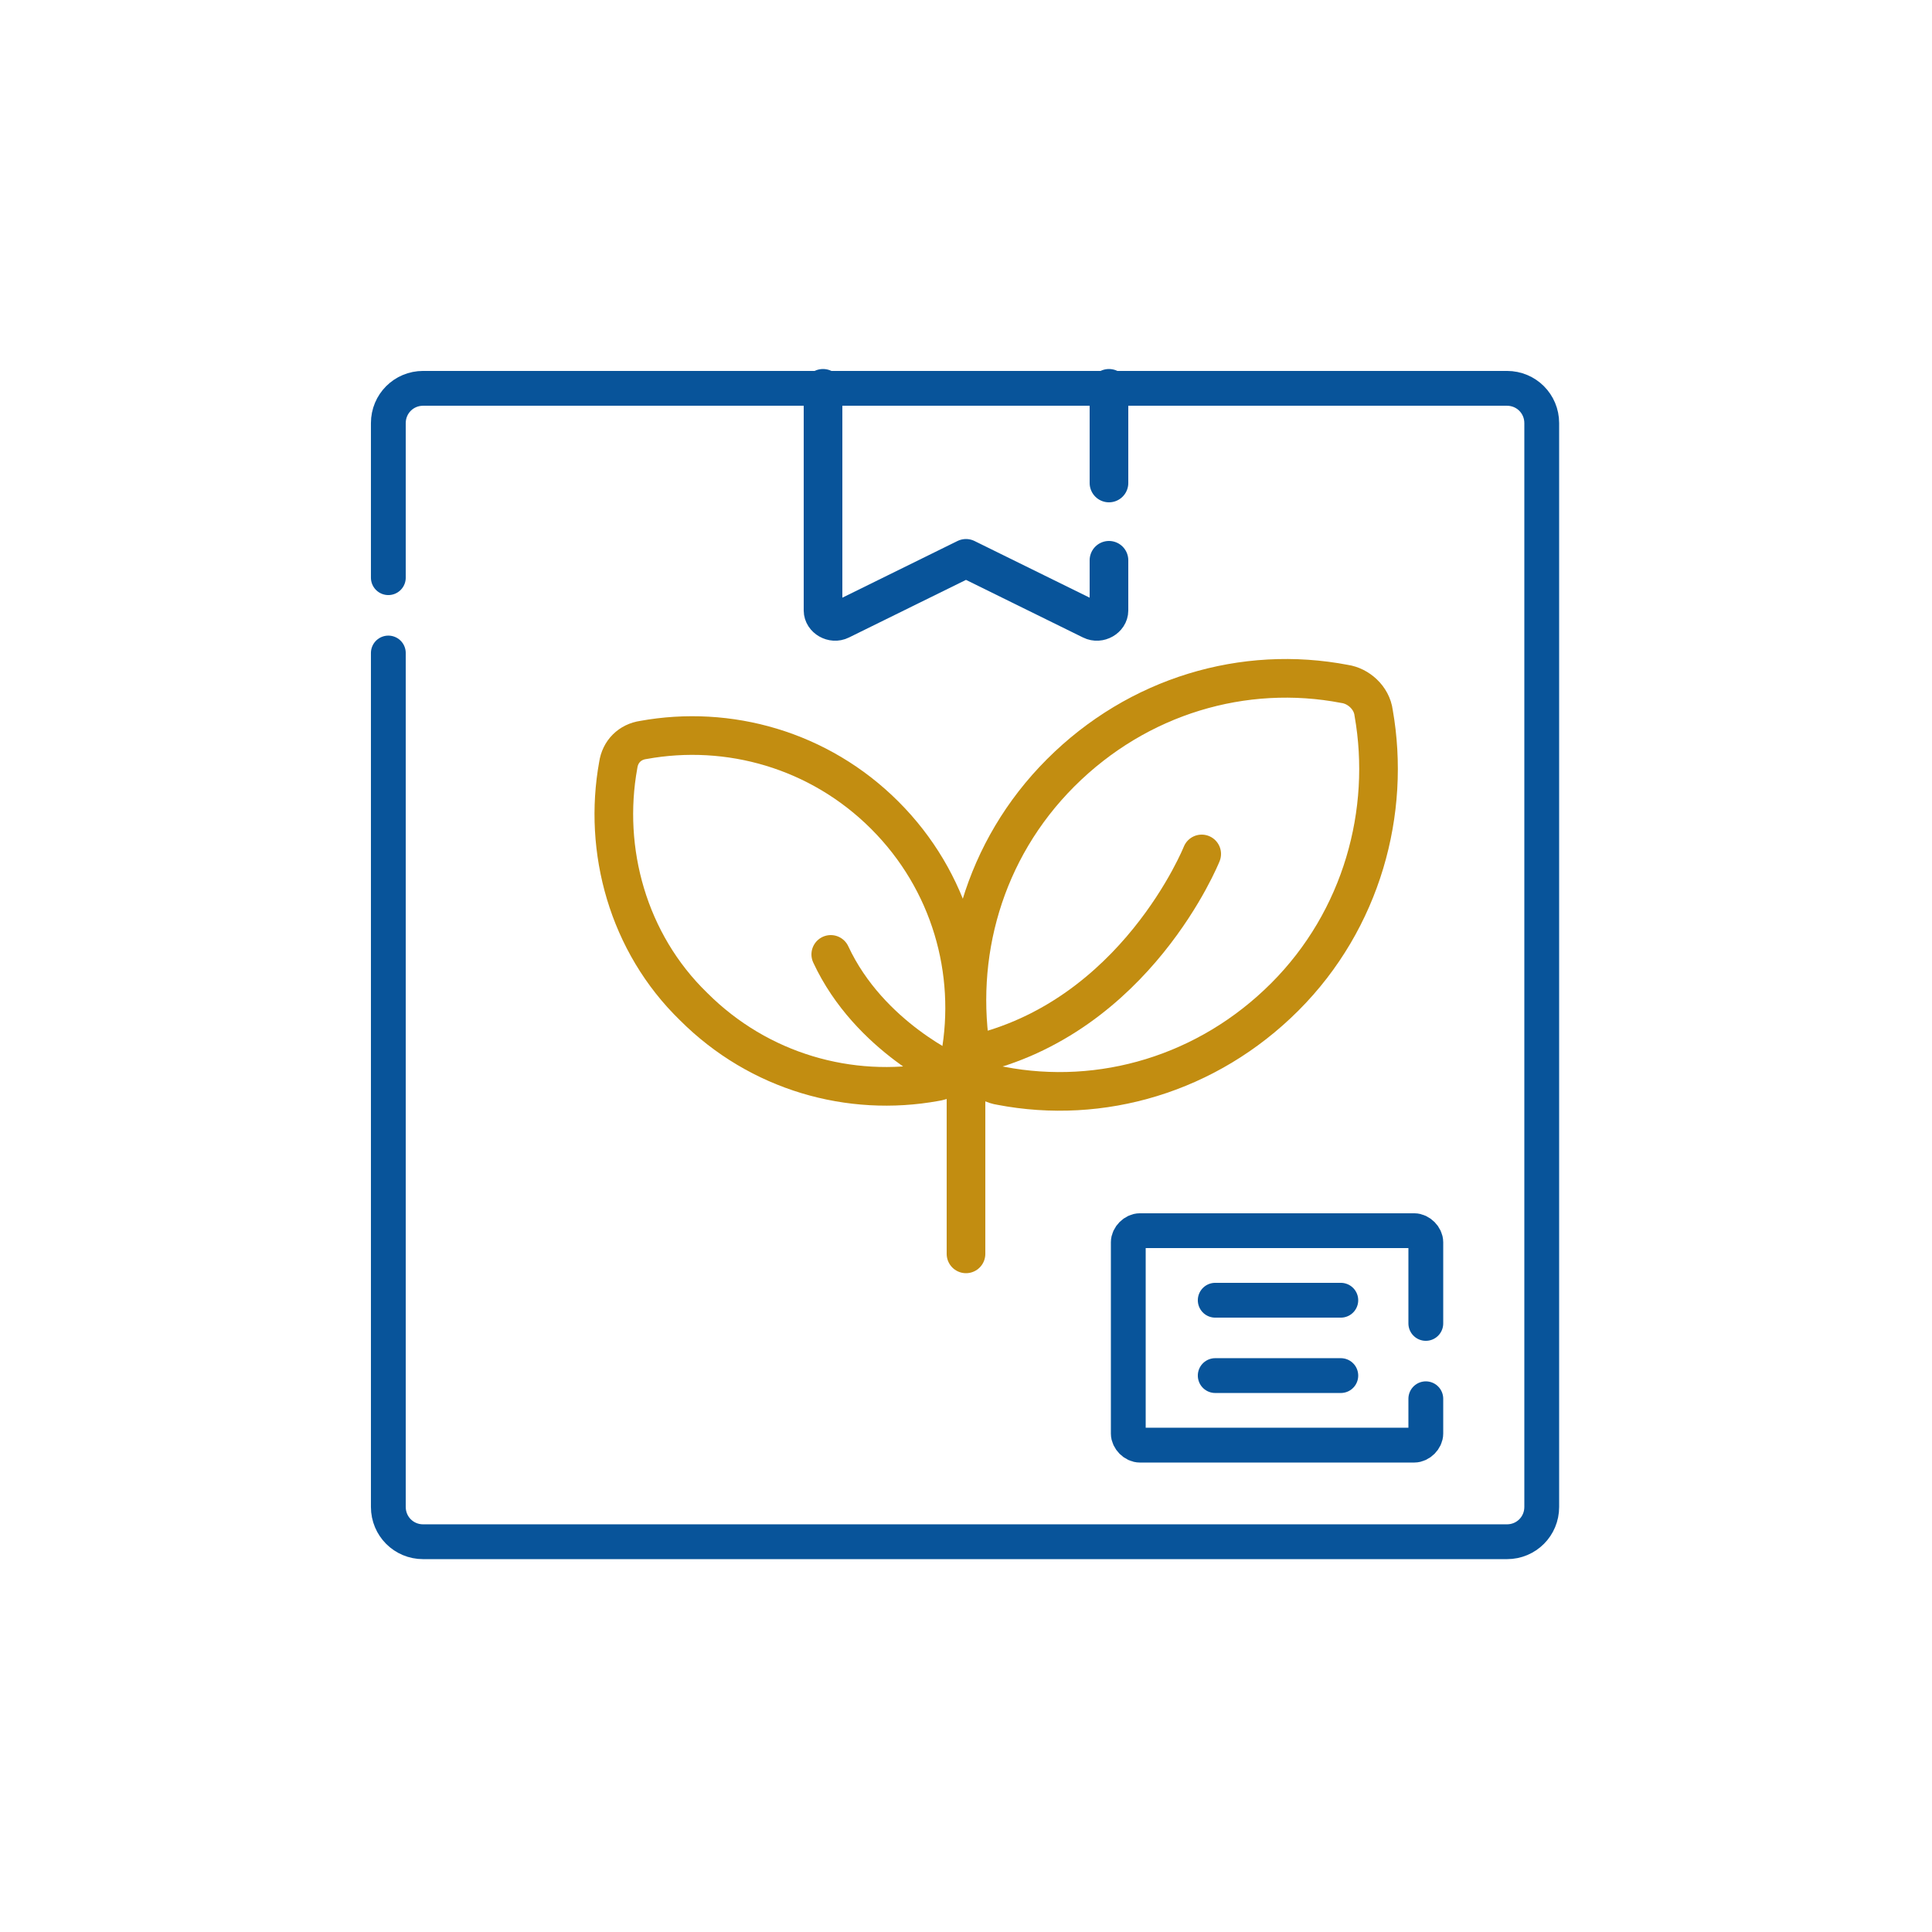 <?xml version="1.0" encoding="utf-8"?>
<!-- Generator: Adobe Illustrator 27.5.0, SVG Export Plug-In . SVG Version: 6.00 Build 0)  -->
<svg version="1.1" id="Livello_1" xmlns="http://www.w3.org/2000/svg" xmlns:xlink="http://www.w3.org/1999/xlink" x="0px" y="0px"
	 viewBox="0 0 100 100" style="enable-background:new 0 0 100 100;" xml:space="preserve">
<style type="text/css">
	.st0{fill:#08549A;}
	.st1{fill:#4C9B34;}
	.st2{fill:#FAC400;}
	.st3{fill:#A6173E;}
	.st4{fill:#C28D11;}
	.st5{fill:#407D3D;}
	.st6{fill:none;stroke:#04549A;stroke-width:2;stroke-linecap:round;stroke-linejoin:round;stroke-miterlimit:10;}
	.st7{fill:none;stroke:#020203;stroke-width:2.033;stroke-linecap:round;stroke-linejoin:round;stroke-miterlimit:9.998;}
	.st8{fill:none;stroke:#08549A;stroke-width:1.802;stroke-linecap:round;stroke-linejoin:round;stroke-miterlimit:13.333;}
	.st9{fill:none;stroke:#C28D11;stroke-width:2;stroke-linecap:round;stroke-linejoin:round;stroke-miterlimit:10;}
	.st10{fill:none;stroke:#020203;stroke-width:1.802;stroke-linecap:round;stroke-linejoin:round;stroke-miterlimit:13.333;}
	.st11{fill:none;stroke:#08549A;stroke-width:2;stroke-linecap:round;stroke-linejoin:round;stroke-miterlimit:10;}
	.st12{fill:#04549A;}
</style>
<path id="path1485" class="st8" d="M20.1,29.9v-8c0-1,0.8-1.8,1.8-1.8h56.1c1,0,1.8,0.8,1.8,1.8v56.1c0,1-0.8,1.8-1.8,1.8H21.9
	c-1,0-1.8-0.8-1.8-1.8V33.8"/>
<path id="path1489" class="st9" d="M50,53.2v11.7"/>
<path id="path1493" class="st9" d="M71.1,36.9c-0.1-0.8-0.8-1.4-1.5-1.5c-5.2-1-10.7,0.6-14.7,4.6s-5.5,9.5-4.6,14.7
	c0.1,0.8,0.8,1.4,1.5,1.5c5.2,1,10.7-0.6,14.7-4.6C70.5,47.6,72,42,71.1,36.9z"/>
<path id="path1497" class="st9" d="M62.2,44.2c0,0-3.4,8.5-11.9,10.4"/>
<path id="path1501" class="st9" d="M32,39.6c0.1-0.7,0.6-1.2,1.3-1.3c4.4-0.8,9.1,0.5,12.5,3.9c3.4,3.4,4.7,8.1,3.9,12.5
	c-0.1,0.7-0.6,1.2-1.3,1.3c-4.4,0.8-9.1-0.5-12.5-3.9C32.5,48.8,31.2,44,32,39.6z"/>
<path id="path1505" class="st9" d="M49.4,55.6c0,0-4.4-1.9-6.4-6.2"/>
<g>
	<g>
		<path id="path1509_00000054250451490476920670000007999811806839829652_" class="st10" d="M57.4,20.1V25"/>
		<path id="path1513_00000154393246806199988650000011347950161519729589_" class="st8" d="M57.4,29v2.6c0,0.4-0.5,0.7-0.9,0.5
			L50,28.9l-6.5,3.2c-0.4,0.2-0.9-0.1-0.9-0.5V20.1"/>
	</g>
	<g>
		<path id="path1509_00000175300215353502840700000007177275044207442081_" class="st11" d="M57.4,20.1V25"/>
		<path id="path1513_00000140728195443996467890000006542023937027384474_" class="st11" d="M57.4,29v2.6c0,0.4-0.5,0.7-0.9,0.5
			L50,28.9l-6.5,3.2c-0.4,0.2-0.9-0.1-0.9-0.5V20.1"/>
	</g>
</g>
<path id="path1465" class="st8" d="M62.9,67.3h6.5"/>
<path id="path1469" class="st8" d="M62.9,71.2h6.5"/>
<path id="path1481" class="st8" d="M73.8,72.4v1.8c0,0.3-0.3,0.6-0.6,0.6H59c-0.3,0-0.6-0.3-0.6-0.6v-9.9c0-0.3,0.3-0.6,0.6-0.6
	h14.2c0.3,0,0.6,0.3,0.6,0.6v4.2"/>
</svg>
